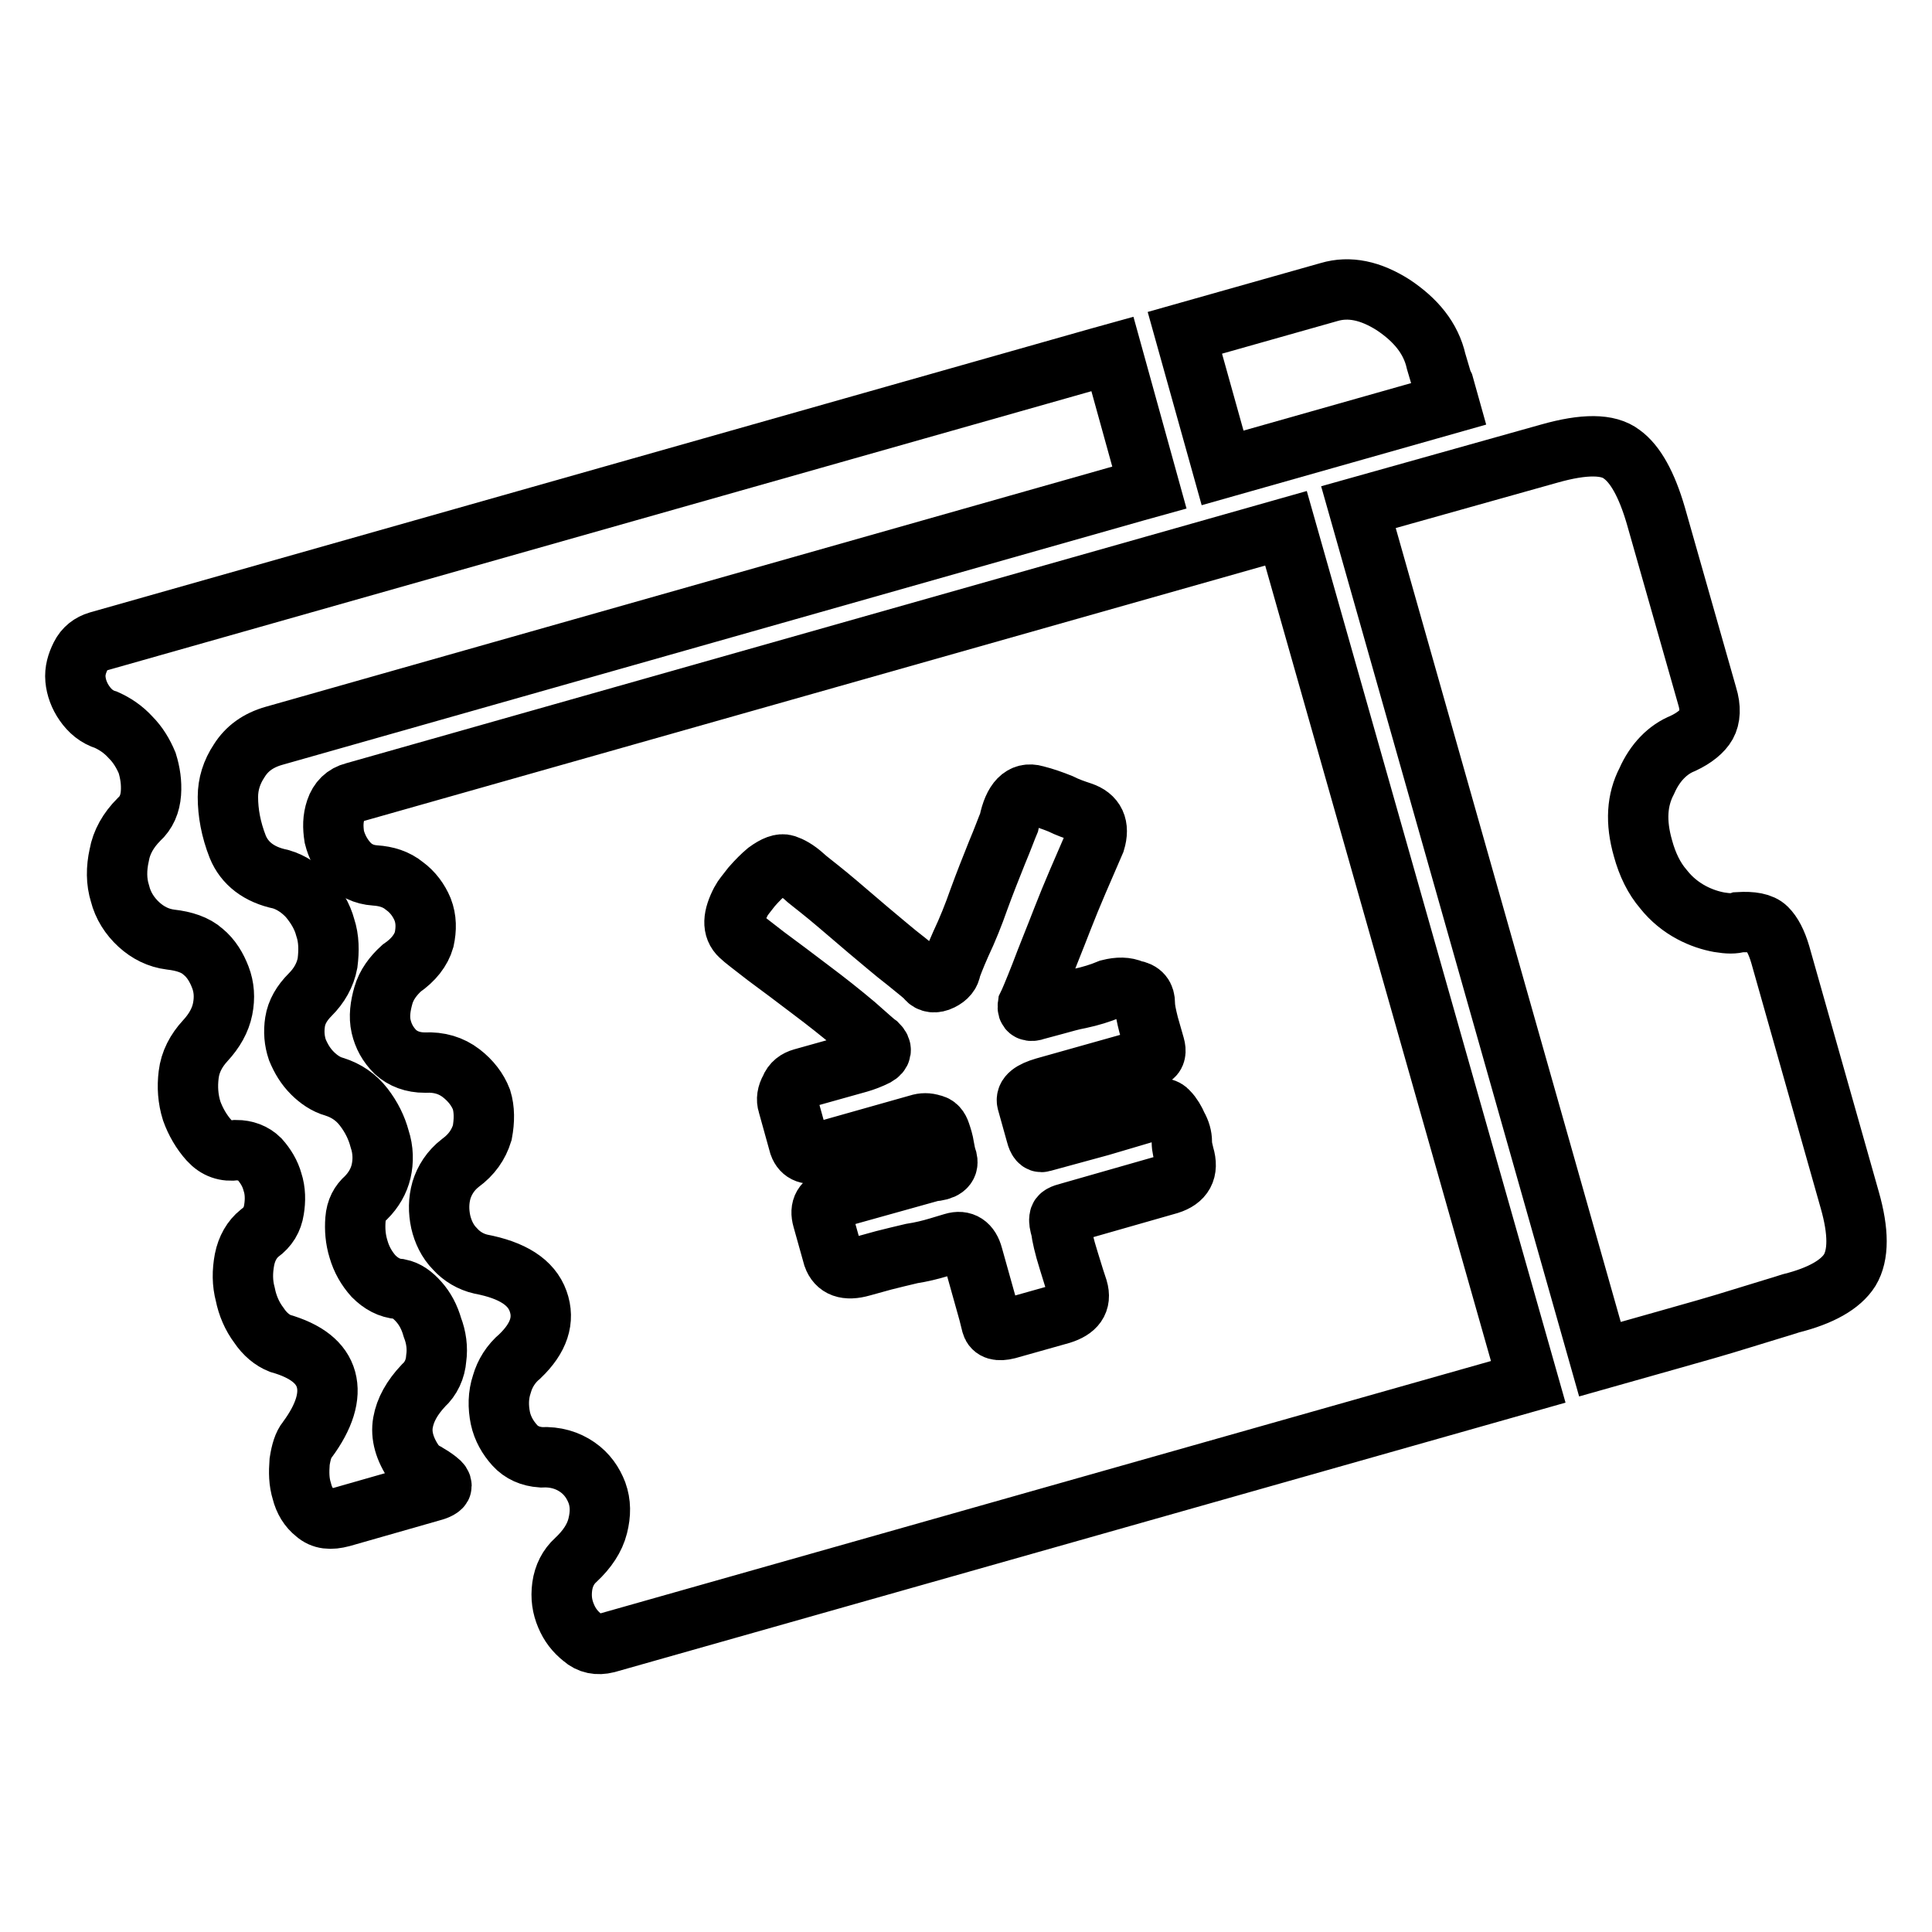<?xml version="1.0" encoding="utf-8"?>
<!-- Svg Vector Icons : http://www.onlinewebfonts.com/icon -->
<!DOCTYPE svg PUBLIC "-//W3C//DTD SVG 1.1//EN" "http://www.w3.org/Graphics/SVG/1.1/DTD/svg11.dtd">
<svg version="1.1" xmlns="http://www.w3.org/2000/svg" xmlns:xlink="http://www.w3.org/1999/xlink" x="0px" y="0px" viewBox="0 0 256 256" enable-background="new 0 0 256 256" xml:space="preserve">
<g> <path stroke-width="8" fill-opacity="0" stroke="#000000"  d="M184.6,40.4c-3-1.9-5.8-2.5-8.5-1.7L157,44.1L162,62l30-8.5l-0.7-2.5l-0.1-0.2l-0.1-0.2l-0.8-2.7 C189.6,44.8,187.6,42.4,184.6,40.4L184.6,40.4z M147.4,46.9l-1.8,0.5L13,85c-1,0.3-1.8,0.9-2.3,1.9c-0.5,1-0.8,2-0.7,3.1 c0.1,1.1,0.5,2.2,1.2,3.2c0.7,1,1.6,1.8,2.9,2.2c1.1,0.5,2.2,1.2,3.2,2.3c1,1,1.7,2.2,2.2,3.4c0.4,1.3,0.6,2.6,0.5,4 c-0.1,1.4-0.6,2.6-1.6,3.5c-1.4,1.4-2.3,3-2.6,4.7c-0.4,1.8-0.4,3.5,0.1,5.1c0.4,1.6,1.3,3,2.5,4.1c1.2,1.1,2.6,1.8,4.2,2 c1.8,0.2,3.3,0.7,4.3,1.6c1.1,0.9,1.8,2.1,2.3,3.4c0.5,1.3,0.6,2.7,0.3,4.2c-0.3,1.5-1.1,2.9-2.3,4.2c-1.2,1.3-2,2.8-2.2,4.5 c-0.2,1.6-0.1,3.2,0.4,4.8c0.5,1.4,1.3,2.8,2.3,3.9c1,1.1,2.2,1.5,3.6,1.3c1.2,0,2.3,0.4,3.1,1.2c0.8,0.9,1.4,1.9,1.7,3 c0.4,1.2,0.4,2.5,0.2,3.7c-0.2,1.3-0.8,2.3-1.9,3.1c-1,0.8-1.7,2-2,3.5c-0.3,1.6-0.3,3.1,0.1,4.6c0.3,1.5,0.9,2.9,1.8,4.1 c0.8,1.2,1.8,2,2.8,2.4c3.5,1,5.5,2.6,6.1,4.8s-0.2,4.9-2.5,8c-0.5,0.6-0.8,1.6-1,2.9c-0.1,1.4-0.1,2.6,0.3,3.9 c0.3,1.2,0.9,2.2,1.8,2.9c0.9,0.8,2,0.9,3.5,0.5l11.9-3.4c0.8-0.2,1.3-0.5,1.3-0.7c0-0.2-0.1-0.4-0.5-0.7c-0.5-0.4-1-0.7-1.5-1 c-0.6-0.3-1.1-0.7-1.6-1.3c-1.3-1.9-1.8-3.7-1.5-5.4c0.3-1.7,1.2-3.3,2.7-4.9c1-0.9,1.6-2.2,1.7-3.6c0.2-1.4,0-2.8-0.5-4.1 c-0.4-1.4-1-2.5-1.8-3.4c-0.8-0.9-1.6-1.5-2.6-1.7c-1.3-0.1-2.4-0.7-3.4-1.7c-0.9-1-1.6-2.2-2-3.6c-0.4-1.3-0.5-2.6-0.4-3.9 c0.1-1.3,0.6-2.2,1.4-2.9c1-1,1.7-2.2,2-3.5c0.3-1.3,0.3-2.8-0.2-4.3c-0.4-1.5-1.1-2.9-2.1-4.2c-1-1.3-2.3-2.2-3.9-2.7 c-1.1-0.3-2.1-1-2.9-1.8c-0.9-0.9-1.5-1.9-2-3.1c-0.4-1.2-0.5-2.4-0.3-3.7c0.2-1.3,0.9-2.5,2-3.6c1.2-1.2,2-2.6,2.3-4.2 c0.2-1.6,0.2-3.2-0.3-4.7c-0.4-1.5-1.2-2.8-2.2-4c-1-1.1-2.3-2-3.7-2.4c-2.9-0.6-4.8-2.1-5.7-4.3c-0.9-2.3-1.3-4.5-1.3-6.6 c0-1.7,0.5-3.3,1.5-4.8c1-1.6,2.5-2.7,4.6-3.3l114.2-32.4l0,0l1.8-0.5L147.4,46.9z"/> <path stroke-width="8" fill-opacity="0" stroke="#000000"  d="M223,98.5c1.5-0.7,2.6-1.6,3.1-2.5c0.5-0.9,0.6-2.2,0.1-3.8l-6.8-23.9c-1.2-4.1-2.7-6.8-4.5-8.1 c-1.8-1.4-5-1.4-9.6-0.1L180,67.2l32,112.9l9.2-2.6c3.2-0.9,6.4-1.8,9.6-2.8c3.2-1,5.3-1.6,6.5-2c4-1,6.6-2.5,7.8-4.4 c1.2-2,1.2-5.1,0-9.3l-9.2-32.5c-0.5-1.7-1.1-2.8-1.8-3.5c-0.7-0.7-2-0.9-3.7-0.8c-0.6,0.2-1.4,0.2-2.6,0c-1.1-0.2-2.4-0.6-3.7-1.3 c-1.3-0.7-2.6-1.7-3.7-3.1c-1.2-1.4-2.1-3.2-2.7-5.4c-1-3.5-0.8-6.4,0.5-8.9C219.3,101,221,99.3,223,98.5L223,98.5z M170.4,70 L46.9,105c-1.2,0.3-2,1.1-2.4,2.3c-0.4,1.2-0.4,2.3-0.2,3.6c0.3,1.2,0.9,2.4,1.8,3.4c0.9,1,2.1,1.6,3.6,1.7 c1.5,0.1,2.8,0.5,3.9,1.4c1.1,0.8,1.9,1.9,2.4,3.1c0.5,1.3,0.5,2.6,0.2,4c-0.4,1.4-1.4,2.7-3,3.8c-1.1,1-2,2.2-2.4,3.6 c-0.4,1.4-0.6,2.8-0.3,4.1c0.3,1.3,0.9,2.4,1.9,3.4c1,0.9,2.3,1.4,3.9,1.4c1.9-0.1,3.5,0.4,4.8,1.4c1.3,1,2.2,2.2,2.7,3.5 c0.4,1.3,0.4,2.8,0.1,4.4c-0.5,1.6-1.4,2.9-2.9,4c-1.3,1-2.1,2.3-2.5,3.6c-0.4,1.4-0.4,2.8-0.1,4.2c0.3,1.3,0.9,2.6,1.9,3.6 c0.9,1,2.1,1.7,3.4,2c4.2,0.8,6.7,2.4,7.6,4.9c0.9,2.5,0.1,4.9-2.4,7.3c-1.2,1-2,2.3-2.4,3.7c-0.5,1.5-0.5,3-0.2,4.5 c0.3,1.4,1,2.6,1.9,3.6c0.9,1,2.1,1.5,3.5,1.6c1.9-0.1,3.5,0.4,4.8,1.3c1.3,0.9,2.1,2.1,2.6,3.4c0.5,1.4,0.5,2.8,0.1,4.4 c-0.4,1.6-1.4,3.1-2.9,4.5c-1,0.9-1.6,2.1-1.8,3.5c-0.2,1.5,0,2.7,0.5,3.9c0.5,1.2,1.2,2.1,2.2,2.9c0.9,0.8,2,1,3.2,0.7l122.1-34.6 L170.4,70L170.4,70z M151.7,133c0,0.7,0.2,1.6,0.5,2.8l0.8,2.8c0.2,0.7,0.1,1.2-0.3,1.4c-0.4,0.2-0.9,0.4-1.5,0.5l-12.8,3.6 c-1.7,0.5-2.5,1.1-2.3,1.9l1.2,4.3c0.2,0.8,0.5,1.1,0.8,1l1.1-0.3l2.2-0.6l4.4-1.2l4.4-1.3l2.7-0.8c0.8-0.4,1.5-0.3,1.9,0.2 c0.5,0.5,0.9,1.2,1.2,1.9c0.4,0.7,0.6,1.4,0.6,2.1c0,0.8,0.2,1.3,0.3,1.8c0.6,2-0.1,3.2-2,3.8l-13.3,3.8c-0.8,0.2-1.2,0.4-1.2,0.7 c-0.1,0.3,0,0.8,0.2,1.5c0.1,0.8,0.4,2.2,1,4.1c0.6,2,1,3.2,1.2,3.8c0.5,1.7-0.3,2.7-2.2,3.3l-7.1,2c-1.2,0.3-1.9,0.1-2.1-0.6 l-0.4-1.6l-2.1-7.5c-0.4-1.5-1.3-2.1-2.6-1.7l-2,0.6c-1,0.3-2.2,0.6-3.5,0.8c-1.3,0.3-2.5,0.6-3.7,0.9l-2.9,0.8 c-2.1,0.6-3.3,0.1-3.8-1.3l-1.4-5c-0.4-1.4,0.1-2.3,1.6-2.7l12.9-3.6c1.5-0.1,2.2-0.6,2-1.5c-0.2-0.6-0.3-1.1-0.4-1.7 c-0.1-0.7-0.3-1.3-0.5-1.9c-0.2-0.6-0.5-1-1.1-1.1c-0.6-0.2-1.2-0.2-1.8,0l-13.1,3.7c-1.4,0.4-2.3,0.1-2.7-1l-1.5-5.4 c-0.2-0.6-0.1-1.3,0.3-2c0.3-0.8,0.9-1.2,1.6-1.4l7.5-2.1c0.7-0.2,1.5-0.5,2.3-0.9c0.7-0.4,0.8-0.9,0.2-1.5c-0.3-0.2-1.3-1.1-3-2.6 c-1.9-1.6-3.8-3.1-5.8-4.6c-2.1-1.6-4.1-3.1-6-4.5c-1.8-1.4-3-2.3-3.4-2.7c-1.1-1-1-2.5,0.1-4.6c0.2-0.4,0.7-1,1.4-1.9 c0.7-0.8,1.4-1.5,2-2c1.1-0.8,1.9-1.1,2.5-0.9c0.6,0.2,1.4,0.6,2.4,1.5c0.4,0.4,1.5,1.2,3.2,2.6c1.7,1.4,3.4,2.9,5.3,4.5 c1.7,1.4,3.4,2.9,5.1,4.2c1.6,1.3,2.5,2,2.7,2.3c0.4,0.5,1.1,0.6,1.9,0.2c0.8-0.4,1.2-0.9,1.3-1.6c0.1-0.3,0.5-1.4,1.3-3.2 c0.9-1.9,1.7-3.9,2.4-5.9c0.8-2.2,1.6-4.2,2.4-6.2c0.8-1.9,1.3-3.3,1.6-4c0.6-2.9,1.8-4.1,3.5-3.6c1.2,0.3,2.3,0.7,3.3,1.1 c1,0.5,1.9,0.8,2.8,1.1c1.8,0.6,2.4,1.9,1.8,3.9c-1.6,3.7-3.1,7.1-4.3,10.2c-1,2.6-2,5-2.9,7.4c-0.9,2.3-1.5,3.7-1.7,4.1 c-0.1,0.7,0.3,0.9,1.1,0.6l2.6-0.7c1.1-0.3,2.1-0.6,3.2-0.8c1.4-0.3,2.7-0.7,3.9-1.2c1.2-0.3,2.2-0.3,3.1,0.1 C151.3,131.4,151.7,132,151.7,133L151.7,133z"/></g>
</svg>